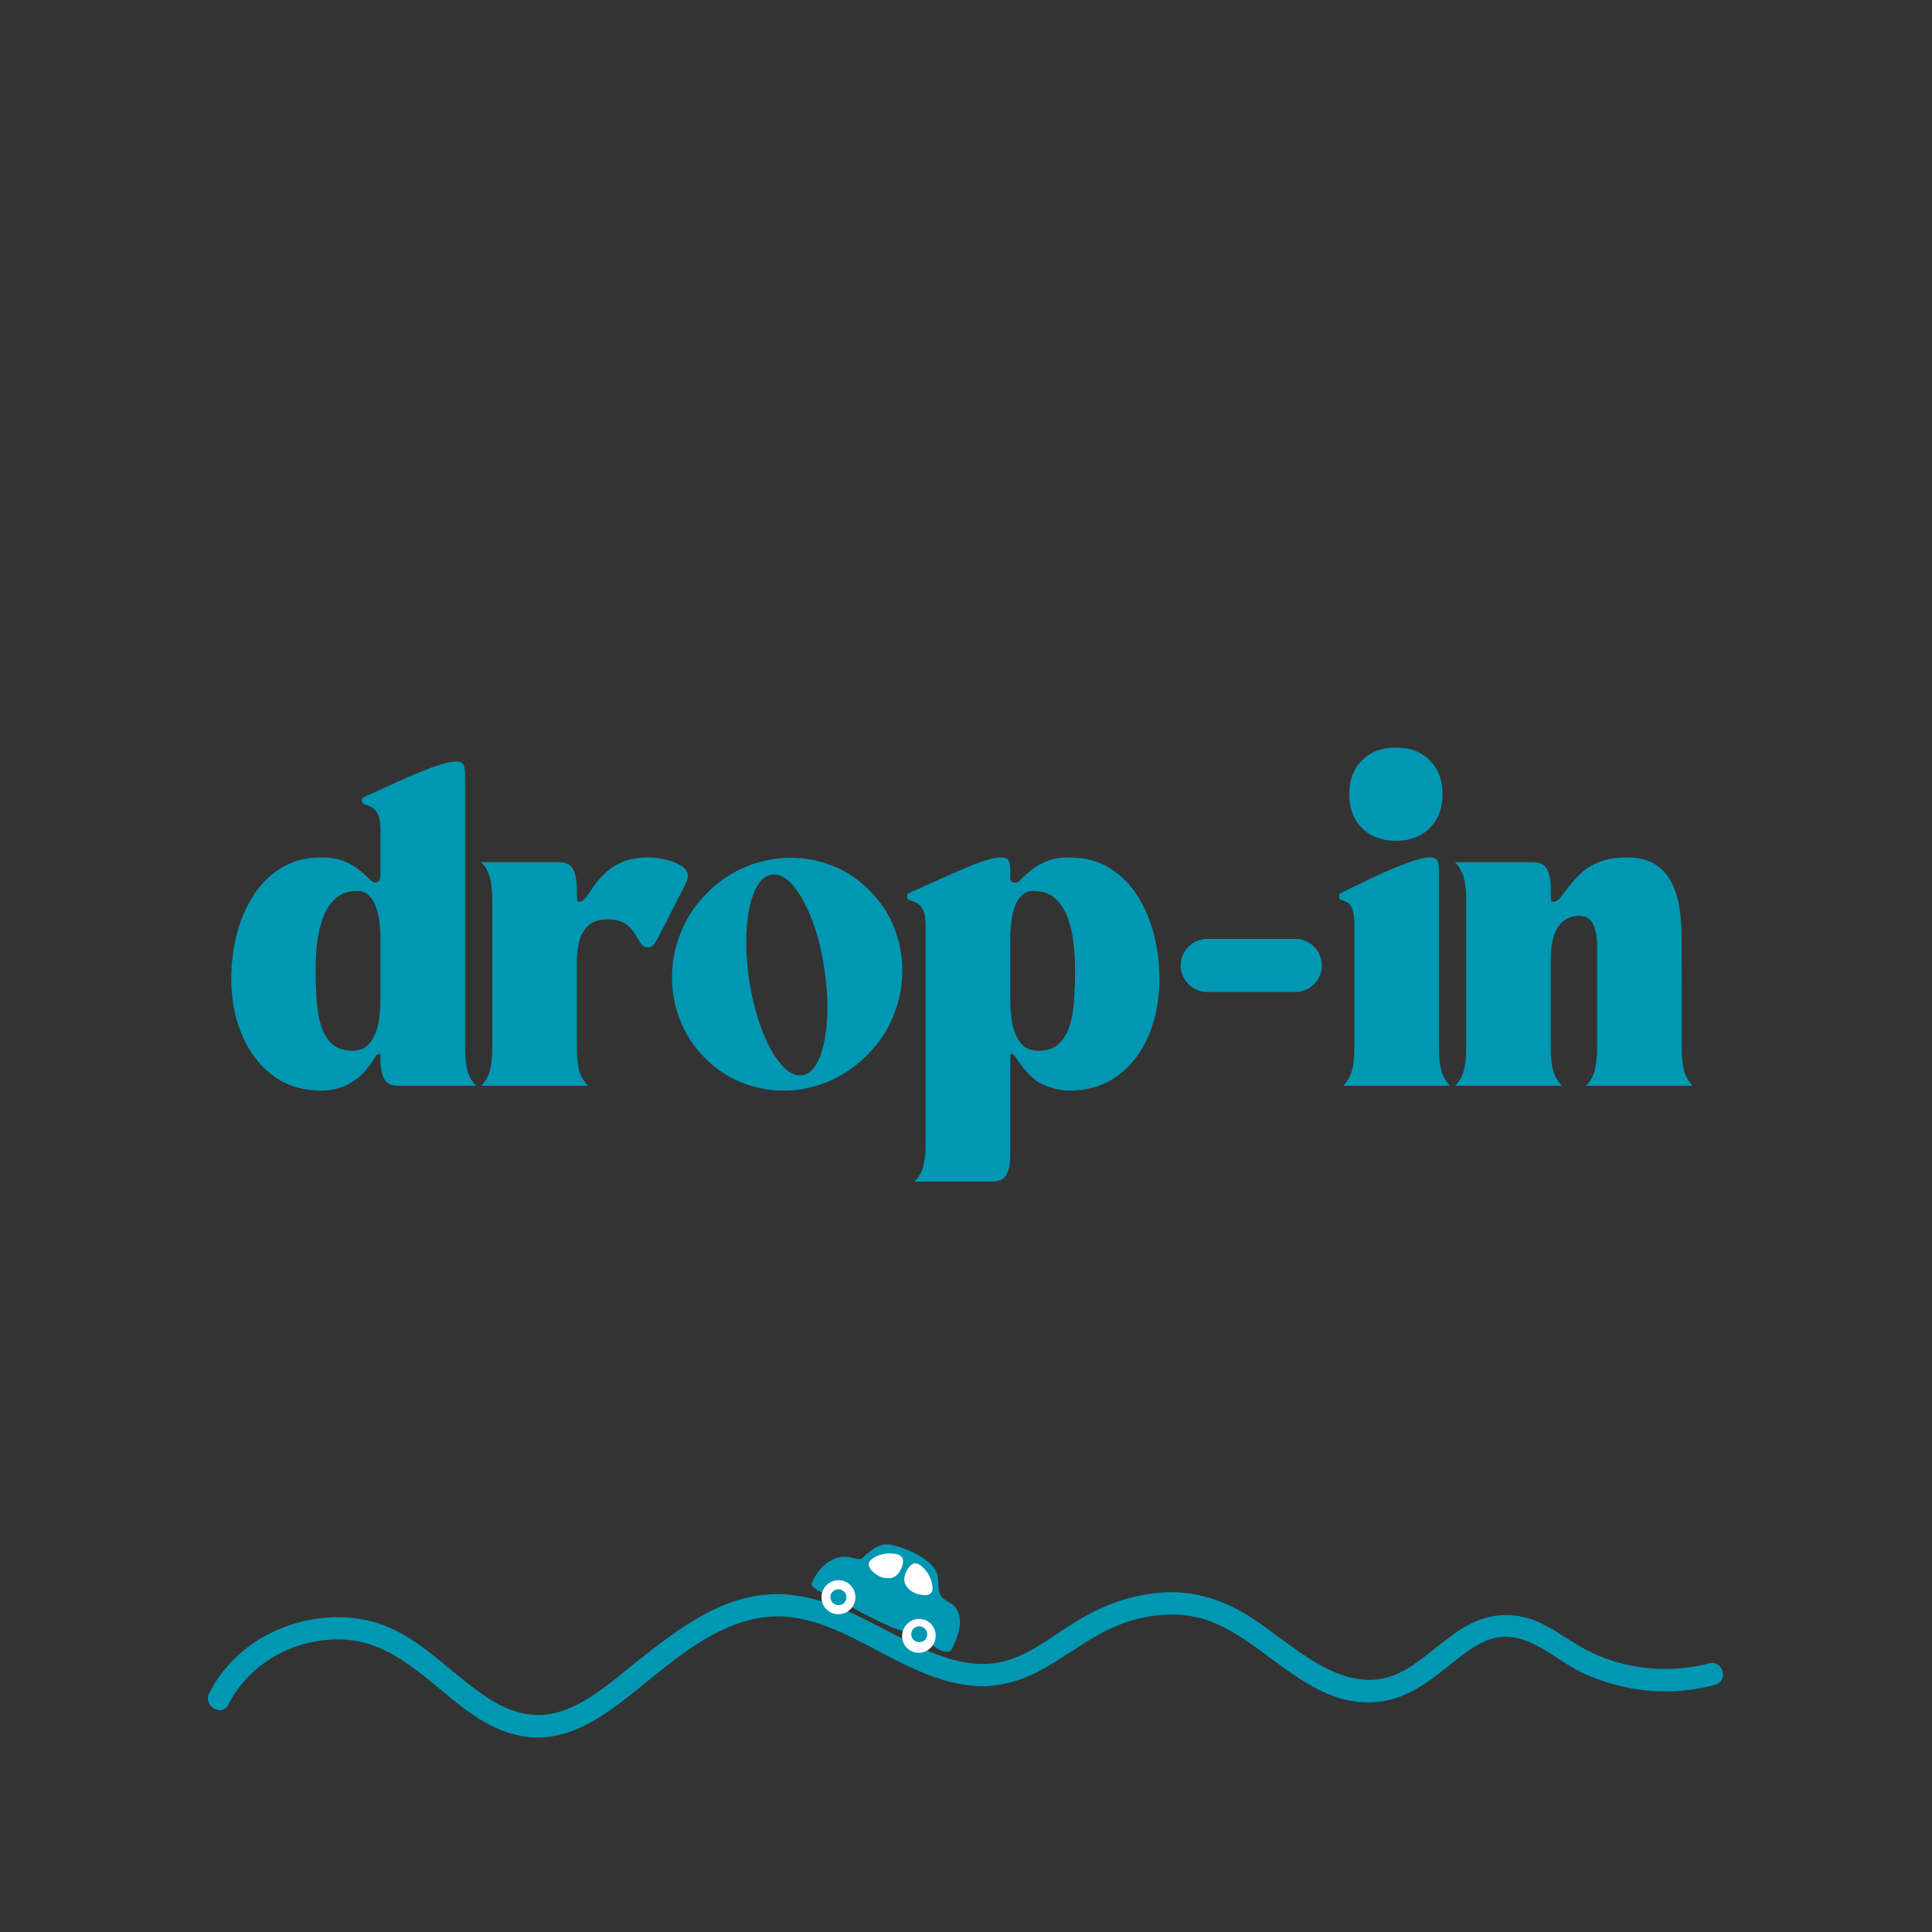 <svg xmlns="http://www.w3.org/2000/svg" xmlns:xlink="http://www.w3.org/1999/xlink" width="500" zoomAndPan="magnify" viewBox="0 0 375 375" height="500" preserveAspectRatio="xMidYMid meet" version="1.2"><rect x="0" y="0" width="375" height="375" fill="#333333" stroke="none"/><defs><clipPath id="8832af4b86"><path d="M 40 309 L 335 309 L 335 337.84 L 40 337.84 Z M 40 309 "/></clipPath><clipPath id="256d7b5579"><path d="M 157 299 L 187 299 L 187 321 L 157 321 Z M 157 299 "/></clipPath><clipPath id="5fb2fb2a3e"><path d="M 163.633 294.422 L 190.902 307.355 L 183.25 323.496 L 155.977 310.562 Z M 163.633 294.422 "/></clipPath><clipPath id="e9c525c3da"><path d="M 163.633 294.422 L 190.902 307.355 L 183.25 323.496 L 155.977 310.562 Z M 163.633 294.422 "/></clipPath><clipPath id="e3755b8058"><path d="M 175 314 L 182 314 L 182 321 L 175 321 Z M 175 314 "/></clipPath><clipPath id="390dcf7264"><path d="M 163.633 294.422 L 190.902 307.355 L 183.25 323.496 L 155.977 310.562 Z M 163.633 294.422 "/></clipPath><clipPath id="8f6c5e0bb4"><path d="M 163.633 294.422 L 190.902 307.355 L 183.25 323.496 L 155.977 310.562 Z M 163.633 294.422 "/></clipPath><clipPath id="8e2867296d"><path d="M 159 306 L 167 306 L 167 314 L 159 314 Z M 159 306 "/></clipPath><clipPath id="5b43992cdf"><path d="M 163.633 294.422 L 190.902 307.355 L 183.25 323.496 L 155.977 310.562 Z M 163.633 294.422 "/></clipPath><clipPath id="b74c73c7cb"><path d="M 163.633 294.422 L 190.902 307.355 L 183.25 323.496 L 155.977 310.562 Z M 163.633 294.422 "/></clipPath><clipPath id="97ae4811a0"><path d="M 168 300 L 176 300 L 176 306 L 168 306 Z M 168 300 "/></clipPath><clipPath id="cdb4c46907"><path d="M 163.633 294.422 L 190.902 307.355 L 183.25 323.496 L 155.977 310.562 Z M 163.633 294.422 "/></clipPath><clipPath id="4b3f23693e"><path d="M 163.633 294.422 L 190.902 307.355 L 183.25 323.496 L 155.977 310.562 Z M 163.633 294.422 "/></clipPath><clipPath id="e9f898505f"><path d="M 175 302 L 182 302 L 182 309 L 175 309 Z M 175 302 "/></clipPath><clipPath id="9dd4caca28"><path d="M 163.633 294.422 L 190.902 307.355 L 183.25 323.496 L 155.977 310.562 Z M 163.633 294.422 "/></clipPath><clipPath id="8d5c21df10"><path d="M 163.633 294.422 L 190.902 307.355 L 183.25 323.496 L 155.977 310.562 Z M 163.633 294.422 "/></clipPath><clipPath id="6f6cefa36f"><path d="M 161 308 L 165 308 L 165 312 L 161 312 Z M 161 308 "/></clipPath><clipPath id="069b1ba0c3"><path d="M 163.633 294.422 L 190.902 307.355 L 183.25 323.496 L 155.977 310.562 Z M 163.633 294.422 "/></clipPath><clipPath id="12c31ef4b1"><path d="M 163.633 294.422 L 190.902 307.355 L 183.25 323.496 L 155.977 310.562 Z M 163.633 294.422 "/></clipPath><clipPath id="6ee721549a"><path d="M 176 315 L 180 315 L 180 319 L 176 319 Z M 176 315 "/></clipPath><clipPath id="ad6f74477b"><path d="M 163.633 294.422 L 190.902 307.355 L 183.25 323.496 L 155.977 310.562 Z M 163.633 294.422 "/></clipPath><clipPath id="8951fd545b"><path d="M 163.633 294.422 L 190.902 307.355 L 183.25 323.496 L 155.977 310.562 Z M 163.633 294.422 "/></clipPath><clipPath id="3a1a7b1dc0"><path d="M 168 300 L 177 300 L 177 310 L 168 310 Z M 168 300 "/></clipPath><clipPath id="3b6849db0f"><path d="M 170.344 298.875 L 178.379 302.688 L 174.566 310.719 L 166.531 306.91 Z M 170.344 298.875 "/></clipPath><clipPath id="e1790fe751"><path d="M 174.359 300.781 C 172.141 299.727 169.488 300.672 168.438 302.891 C 167.387 305.109 168.332 307.762 170.551 308.816 C 172.77 309.867 175.418 308.922 176.473 306.703 C 177.523 304.484 176.578 301.832 174.359 300.781 Z M 174.359 300.781 "/></clipPath><clipPath id="957ddba216"><path d="M 169 300 L 179 300 L 179 310 L 169 310 Z M 169 300 "/></clipPath><clipPath id="b082405456"><path d="M 171.844 298.984 L 179.879 302.793 L 176.066 310.828 L 168.035 307.016 Z M 171.844 298.984 "/></clipPath><clipPath id="f2d5f34ef9"><path d="M 175.859 300.887 C 173.641 299.836 170.992 300.781 169.938 303 C 168.887 305.219 169.832 307.871 172.051 308.922 C 174.27 309.977 176.922 309.031 177.973 306.812 C 179.023 304.594 178.078 301.941 175.859 300.887 Z M 175.859 300.887 "/></clipPath><clipPath id="4d672f612f"><path d="M 171 302 L 182 302 L 182 312 L 171 312 Z M 171 302 "/></clipPath><clipPath id="cf75e91057"><path d="M 174.469 300.551 L 183.035 304.613 L 178.973 313.18 L 170.406 309.117 Z M 174.469 300.551 "/></clipPath><clipPath id="f6754fab4a"><path d="M 178.754 302.582 C 176.387 301.461 173.559 302.469 172.438 304.836 C 171.316 307.199 172.324 310.027 174.688 311.148 C 177.055 312.273 179.883 311.262 181.004 308.898 C 182.125 306.531 181.117 303.703 178.754 302.582 Z M 178.754 302.582 "/></clipPath><clipPath id="dce3d9ca6d"><path d="M 168 301 L 176 301 L 176 307 L 168 307 Z M 168 301 "/></clipPath><clipPath id="eba9d244c2"><path d="M 167.539 298.234 L 177.602 299.688 L 176.148 309.746 L 166.086 308.293 Z M 167.539 298.234 "/></clipPath><clipPath id="ce88b75fcf"><path d="M 177.621 299.691 L 167.562 298.238 L 166.109 308.297 L 176.168 309.75 Z M 177.621 299.691 "/></clipPath><clipPath id="7625cbd811"><path d="M 175 303 L 182 303 L 182 310 L 175 310 Z M 175 303 "/></clipPath><clipPath id="85671b439a"><path d="M 177.934 299.84 L 185.441 306.691 L 178.59 314.195 L 171.082 307.344 Z M 177.934 299.84 "/></clipPath><clipPath id="6b0fd489ff"><path d="M 177.934 299.84 L 185.441 306.691 L 178.59 314.195 L 171.082 307.344 Z M 177.934 299.84 "/></clipPath></defs><g id="94aad35428"><g clip-rule="nonzero" clip-path="url(#8832af4b86)"><path style=" stroke:none;fill-rule:nonzero;fill:#0097b2;fill-opacity:1;" d="M 44.34 330.859 C 48.422 322.684 57.473 317.871 66.508 318.23 C 76.48 318.617 83.086 326.5 90.594 331.996 C 94.438 334.805 98.789 337.02 103.625 337.242 C 109.594 337.52 115.031 334.496 119.676 331.059 C 128.227 324.723 136.508 315.949 147.43 314.039 C 157.395 312.289 166.43 318.609 174.926 322.762 C 179.242 324.875 183.723 326.691 188.547 327.191 C 193.898 327.746 198.934 326.074 203.488 323.352 C 208.656 320.27 213.293 316.539 219.121 314.711 C 224.641 312.98 230.609 312.773 235.984 315.117 C 246.621 319.762 254.871 331.797 267.719 330.312 C 272.781 329.727 276.785 326.836 280.672 323.762 C 283.898 321.215 287.559 317.863 291.898 317.715 C 297.586 317.508 302.219 322.383 307.078 324.66 C 312.406 327.16 318.289 328.438 324.18 328.289 C 327.117 328.215 330.055 327.781 332.898 327.035 C 335.598 326.328 334.453 322.145 331.746 322.848 C 325.992 324.359 319.941 324.309 314.199 322.715 C 311.414 321.938 308.77 320.801 306.277 319.324 C 303.785 317.848 301.348 316.062 298.641 314.855 C 293.727 312.672 288.797 313.117 284.207 315.84 C 280.125 318.262 276.816 321.785 272.688 324.152 C 261.469 330.574 251.18 319.184 242.391 313.664 C 237.215 310.418 231.41 308.629 225.266 309.121 C 219.121 309.613 213.637 311.758 208.578 314.902 C 203.52 318.047 199.09 321.875 193.289 322.785 C 188.824 323.492 184.285 322.191 180.219 320.453 C 171.082 316.539 162.676 310.156 152.441 309.465 C 141.07 308.703 131.594 316.148 123.219 322.824 C 118.738 326.391 114.109 330.59 108.531 332.273 C 103.719 333.719 99.176 332.41 95.051 329.789 C 86.832 324.582 80.52 316.148 70.469 314.332 C 61.148 312.641 50.988 315.91 44.562 322.93 C 42.992 324.652 41.641 326.574 40.602 328.66 C 39.363 331.152 43.094 333.344 44.34 330.852 Z M 44.34 330.859 "/></g><g clip-rule="nonzero" clip-path="url(#256d7b5579)"><g clip-rule="nonzero" clip-path="url(#5fb2fb2a3e)"><g clip-rule="nonzero" clip-path="url(#e9c525c3da)"><path style=" stroke:none;fill-rule:evenodd;fill:#0097b2;fill-opacity:1;" d="M 185.285 311.801 C 184.551 310.922 183.102 310.672 182.574 309.648 C 181.836 308.223 182.395 306.395 181.707 304.977 C 180.457 302.406 175.285 300.141 172.609 299.793 C 170.762 299.551 169.324 300.645 167.922 301.926 C 167.707 302.125 167.383 302.52 167.102 302.586 C 166.328 302.75 165.473 302.301 164.715 302.211 C 161.648 301.84 159.168 303.906 157.746 306.891 C 157.676 307.039 157.469 307.422 157.5 307.574 C 157.637 308.121 159.891 309.629 160.254 309.062 C 160.719 308.336 161.602 307.523 162.422 307.242 C 162.957 307.059 163.895 307.32 164.383 307.559 C 166.992 308.895 164.293 310.812 164.848 311.473 C 165.668 312.445 171.562 315.172 173.078 315.859 C 173.344 315.973 175.234 316.648 175.277 316.574 C 175.684 315.898 176.121 315.191 176.891 314.73 C 177.566 314.32 178.523 314.086 179.652 314.613 C 180.93 315.219 181.203 316.258 181.219 317.094 C 181.238 318.18 180.789 319.035 181.113 319.387 C 181.719 320.051 184.004 321.289 184.707 320.168 C 186.039 317.504 187.285 314.195 185.285 311.801 Z M 185.285 311.801 "/></g></g></g><g clip-rule="nonzero" clip-path="url(#e3755b8058)"><g clip-rule="nonzero" clip-path="url(#390dcf7264)"><g clip-rule="nonzero" clip-path="url(#8f6c5e0bb4)"><path style=" stroke:none;fill-rule:nonzero;fill:#ffffff;fill-opacity:1;" d="M 181.293 318.91 C 181.105 319.309 180.852 319.652 180.527 319.949 C 180.207 320.242 179.84 320.465 179.434 320.613 C 179.023 320.766 178.605 320.828 178.172 320.809 C 177.742 320.793 177.332 320.688 176.941 320.504 C 176.551 320.32 176.215 320.066 175.926 319.746 C 175.637 319.422 175.422 319.055 175.281 318.645 C 175.137 318.234 175.078 317.812 175.102 317.375 C 175.129 316.938 175.234 316.523 175.422 316.125 C 175.609 315.73 175.863 315.383 176.188 315.09 C 176.508 314.793 176.875 314.57 177.281 314.422 C 177.691 314.273 178.109 314.207 178.543 314.227 C 178.973 314.246 179.383 314.348 179.773 314.531 C 180.164 314.719 180.504 314.973 180.789 315.293 C 181.078 315.617 181.293 315.98 181.438 316.391 C 181.578 316.805 181.637 317.227 181.613 317.664 C 181.59 318.098 181.484 318.516 181.293 318.91 Z M 181.293 318.91 "/></g></g></g><g clip-rule="nonzero" clip-path="url(#8e2867296d)"><g clip-rule="nonzero" clip-path="url(#5b43992cdf)"><g clip-rule="nonzero" clip-path="url(#b74c73c7cb)"><path style=" stroke:none;fill-rule:nonzero;fill:#ffffff;fill-opacity:1;" d="M 165.715 311.426 C 165.527 311.824 165.27 312.168 164.945 312.461 C 164.621 312.758 164.254 312.977 163.844 313.125 C 163.43 313.273 163.008 313.336 162.57 313.316 C 162.137 313.293 161.719 313.191 161.324 313.004 C 160.934 312.816 160.59 312.562 160.297 312.238 C 160.004 311.914 159.785 311.543 159.641 311.133 C 159.492 310.719 159.434 310.297 159.453 309.859 C 159.477 309.422 159.582 309.004 159.77 308.609 C 159.957 308.211 160.215 307.867 160.539 307.574 C 160.863 307.277 161.23 307.059 161.641 306.91 C 162.055 306.762 162.477 306.699 162.914 306.719 C 163.348 306.742 163.766 306.844 164.156 307.031 C 164.551 307.219 164.895 307.473 165.188 307.797 C 165.48 308.121 165.699 308.492 165.844 308.902 C 165.992 309.316 166.051 309.738 166.031 310.176 C 166.008 310.613 165.902 311.031 165.715 311.426 Z M 165.715 311.426 "/></g></g></g><g clip-rule="nonzero" clip-path="url(#97ae4811a0)"><g clip-rule="nonzero" clip-path="url(#cdb4c46907)"><g clip-rule="nonzero" clip-path="url(#4b3f23693e)"><path style=" stroke:none;fill-rule:evenodd;fill:#ffffff;fill-opacity:1;" d="M 174.73 303.973 C 174.98 303.379 175.258 302.789 175.535 302.203 C 176.039 301.145 174.672 300.719 173.91 300.57 C 172.609 300.336 171.191 300.676 169.973 301.355 C 169.488 301.633 168.906 302.047 168.684 302.621 C 168.445 303.258 169.289 303.469 169.672 303.684 C 170.527 304.164 171.402 304.66 172.34 304.984 C 172.734 305.117 173.176 305.277 173.602 305.23 C 174.23 305.156 174.5 304.52 174.73 303.973 Z M 174.73 303.973 "/></g></g></g><g clip-rule="nonzero" clip-path="url(#e9f898505f)"><g clip-rule="nonzero" clip-path="url(#9dd4caca28)"><g clip-rule="nonzero" clip-path="url(#8d5c21df10)"><path style=" stroke:none;fill-rule:evenodd;fill:#ffffff;fill-opacity:1;" d="M 181.082 306.855 C 180.75 305.488 180.027 304.094 179.016 303.211 C 178.703 302.93 177.547 301.973 177.102 302.473 C 176.672 303.328 176.211 304.297 175.809 305.164 C 175.633 305.555 175.41 305.992 175.637 306.367 C 175.883 306.766 176.387 306.98 176.773 307.199 C 177.668 307.707 178.613 308.105 179.547 308.539 C 179.945 308.727 180.688 309.191 181.035 308.59 C 181.316 308.105 181.203 307.363 181.082 306.855 Z M 181.082 306.855 "/></g></g></g><g clip-rule="nonzero" clip-path="url(#6f6cefa36f)"><g clip-rule="nonzero" clip-path="url(#069b1ba0c3)"><g clip-rule="nonzero" clip-path="url(#12c31ef4b1)"><path style=" stroke:none;fill-rule:nonzero;fill:#0097b2;fill-opacity:1;" d="M 164.16 310.691 C 164.074 310.875 163.953 311.035 163.801 311.168 C 163.648 311.305 163.477 311.406 163.281 311.473 C 163.086 311.539 162.887 311.566 162.68 311.555 C 162.473 311.543 162.273 311.492 162.086 311.402 C 161.898 311.312 161.734 311.191 161.594 311.039 C 161.453 310.887 161.348 310.715 161.273 310.52 C 161.203 310.328 161.172 310.129 161.18 309.926 C 161.188 309.723 161.234 309.527 161.324 309.344 C 161.41 309.16 161.531 309 161.684 308.867 C 161.836 308.73 162.008 308.629 162.203 308.562 C 162.398 308.496 162.598 308.469 162.805 308.48 C 163.012 308.492 163.211 308.543 163.398 308.633 C 163.586 308.723 163.75 308.844 163.891 308.996 C 164.031 309.148 164.137 309.32 164.211 309.516 C 164.281 309.707 164.312 309.906 164.305 310.109 C 164.297 310.312 164.25 310.508 164.16 310.691 Z M 164.16 310.691 "/></g></g></g><g clip-rule="nonzero" clip-path="url(#6ee721549a)"><g clip-rule="nonzero" clip-path="url(#ad6f74477b)"><g clip-rule="nonzero" clip-path="url(#8951fd545b)"><path style=" stroke:none;fill-rule:nonzero;fill:#0097b2;fill-opacity:1;" d="M 179.824 317.871 C 179.738 318.055 179.621 318.215 179.469 318.352 C 179.316 318.484 179.145 318.586 178.949 318.652 C 178.758 318.723 178.559 318.75 178.352 318.738 C 178.148 318.727 177.949 318.676 177.766 318.59 C 177.578 318.5 177.414 318.379 177.277 318.227 C 177.137 318.074 177.035 317.902 176.965 317.711 C 176.895 317.52 176.863 317.32 176.871 317.117 C 176.879 316.914 176.93 316.723 177.016 316.539 C 177.102 316.355 177.223 316.195 177.375 316.059 C 177.527 315.922 177.699 315.82 177.891 315.754 C 178.086 315.688 178.285 315.66 178.488 315.672 C 178.695 315.684 178.891 315.73 179.078 315.82 C 179.266 315.91 179.426 316.027 179.566 316.18 C 179.703 316.332 179.809 316.504 179.879 316.695 C 179.949 316.891 179.98 317.086 179.969 317.289 C 179.961 317.492 179.914 317.688 179.824 317.871 Z M 179.824 317.871 "/></g></g></g><g clip-rule="nonzero" clip-path="url(#3a1a7b1dc0)"><g clip-rule="nonzero" clip-path="url(#3b6849db0f)"><g clip-rule="nonzero" clip-path="url(#e1790fe751)"><path style=" stroke:none;fill-rule:nonzero;fill:#0097b2;fill-opacity:1;" d="M 170.344 298.875 L 178.379 302.688 L 174.566 310.719 L 166.531 306.91 Z M 170.344 298.875 "/></g></g></g><g clip-rule="nonzero" clip-path="url(#957ddba216)"><g clip-rule="nonzero" clip-path="url(#b082405456)"><g clip-rule="nonzero" clip-path="url(#f2d5f34ef9)"><path style=" stroke:none;fill-rule:nonzero;fill:#0097b2;fill-opacity:1;" d="M 171.844 298.984 L 179.879 302.793 L 176.066 310.828 L 168.035 307.016 Z M 171.844 298.984 "/></g></g></g><g clip-rule="nonzero" clip-path="url(#4d672f612f)"><g clip-rule="nonzero" clip-path="url(#cf75e91057)"><g clip-rule="nonzero" clip-path="url(#f6754fab4a)"><path style=" stroke:none;fill-rule:nonzero;fill:#0097b2;fill-opacity:1;" d="M 174.469 300.551 L 183.035 304.613 L 178.973 313.18 L 170.406 309.117 Z M 174.469 300.551 "/></g></g></g><g clip-rule="nonzero" clip-path="url(#dce3d9ca6d)"><g clip-rule="nonzero" clip-path="url(#eba9d244c2)"><g clip-rule="nonzero" clip-path="url(#ce88b75fcf)"><path style=" stroke:none;fill-rule:nonzero;fill:#ffffff;fill-opacity:1;" d="M 169.254 304.895 C 170.211 305.887 171.285 306.371 172.473 306.352 C 173.664 306.332 174.531 305.578 175.07 304.098 C 175.609 302.613 175.133 301.773 173.637 301.578 C 172.141 301.383 170.797 301.641 169.609 302.348 C 168.418 303.055 168.301 303.906 169.254 304.895 Z M 169.254 304.895 "/></g></g></g><g clip-rule="nonzero" clip-path="url(#7625cbd811)"><g clip-rule="nonzero" clip-path="url(#85671b439a)"><g clip-rule="nonzero" clip-path="url(#6b0fd489ff)"><path style=" stroke:none;fill-rule:nonzero;fill:#ffffff;fill-opacity:1;" d="M 179.223 309.605 C 177.848 309.496 176.793 308.977 176.055 308.043 C 175.312 307.109 175.344 305.965 176.148 304.605 C 176.953 303.25 177.902 303.086 179.004 304.117 C 180.102 305.148 180.758 306.348 180.965 307.719 C 181.176 309.086 180.594 309.715 179.223 309.605 Z M 179.223 309.605 "/></g></g></g><g style="fill:#0097b2;fill-opacity:1;"><g transform="translate(43.34, 210.752)"><path style="stroke:none" d="M 19.094 0.938 C 15.375 0.938 12.211 -0.039 9.609 -2 C 7.004 -3.969 5.008 -6.594 3.625 -9.875 C 2.238 -13.164 1.547 -16.816 1.547 -20.828 C 1.547 -23.641 1.883 -26.43 2.562 -29.203 C 3.25 -31.973 4.305 -34.492 5.734 -36.766 C 7.16 -39.035 8.977 -40.863 11.188 -42.25 C 13.406 -43.633 16.039 -44.328 19.094 -44.328 C 20.832 -44.328 22.289 -44.078 23.469 -43.578 C 24.645 -43.086 25.625 -42.52 26.406 -41.875 C 27.195 -41.238 27.836 -40.672 28.328 -40.172 C 28.828 -39.68 29.223 -39.438 29.516 -39.438 C 29.641 -39.438 29.832 -39.504 30.094 -39.641 C 30.363 -39.785 30.5 -40.254 30.5 -41.047 L 30.5 -49.719 C 30.5 -49.969 30.477 -50.41 30.438 -51.047 C 30.395 -51.691 30.195 -52.344 29.844 -53 C 29.5 -53.664 28.832 -54.164 27.844 -54.5 C 27.758 -54.539 27.582 -54.602 27.312 -54.688 C 27.039 -54.77 26.906 -54.992 26.906 -55.359 C 26.906 -55.691 27.008 -55.898 27.219 -55.984 C 27.426 -56.066 27.551 -56.129 27.594 -56.172 C 28.082 -56.379 28.875 -56.738 29.969 -57.25 C 31.07 -57.77 32.332 -58.348 33.75 -58.984 C 35.176 -59.629 36.613 -60.25 38.062 -60.844 C 39.508 -61.445 40.852 -61.945 42.094 -62.344 C 43.332 -62.738 44.328 -62.938 45.078 -62.938 C 45.984 -62.938 46.52 -62.688 46.688 -62.188 C 46.852 -61.688 46.938 -61.129 46.938 -60.516 L 46.938 -7.312 C 46.938 -5.539 47.086 -4.082 47.391 -2.938 C 47.703 -1.801 48.273 -0.82 49.109 0 L 33.906 0 C 32.594 0 31.695 -0.453 31.219 -1.359 C 30.738 -2.273 30.5 -3.516 30.5 -5.078 L 30.5 -5.703 C 30.5 -6.16 30.363 -6.316 30.094 -6.172 C 29.832 -6.023 29.598 -5.785 29.391 -5.453 C 28.316 -3.68 27.188 -2.336 26 -1.422 C 24.82 -0.516 23.645 0.102 22.469 0.438 C 21.289 0.77 20.164 0.938 19.094 0.938 Z M 26.047 -37.812 C 24.305 -37.812 22.91 -37.348 21.859 -36.422 C 20.805 -35.492 19.988 -34.266 19.406 -32.734 C 18.82 -31.203 18.426 -29.547 18.219 -27.766 C 18.02 -25.992 17.922 -24.258 17.922 -22.562 C 17.922 -20.789 17.973 -18.973 18.078 -17.109 C 18.18 -15.254 18.445 -13.551 18.875 -12 C 19.312 -10.445 20.016 -9.191 20.984 -8.234 C 21.953 -7.285 23.305 -6.812 25.047 -6.812 C 26.285 -6.812 27.266 -7.148 27.984 -7.828 C 28.711 -8.516 29.258 -9.383 29.625 -10.438 C 30 -11.5 30.238 -12.578 30.344 -13.672 C 30.445 -14.766 30.5 -15.742 30.5 -16.609 L 30.5 -28.703 C 30.5 -29.492 30.445 -30.406 30.344 -31.438 C 30.238 -32.469 30.031 -33.469 29.719 -34.438 C 29.414 -35.406 28.961 -36.207 28.359 -36.844 C 27.766 -37.488 26.992 -37.812 26.047 -37.812 Z M 26.047 -37.812 "/></g></g><g style="fill:#0097b2;fill-opacity:1;"><g transform="translate(92.748, 210.752)"><path style="stroke:none" d="M 0.625 0 C 1.445 -0.82 2.016 -1.801 2.328 -2.938 C 2.641 -4.082 2.797 -5.539 2.797 -7.312 L 2.797 -36.078 C 2.797 -37.859 2.641 -39.316 2.328 -40.453 C 2.016 -41.586 1.445 -42.57 0.625 -43.406 L 15.812 -43.406 C 17.133 -43.406 18.031 -42.938 18.5 -42 C 18.977 -41.07 19.219 -39.82 19.219 -38.25 L 19.219 -37.203 C 19.219 -36.453 19.258 -36.016 19.344 -35.891 C 19.426 -35.773 19.531 -35.719 19.656 -35.719 C 20.113 -35.719 20.555 -36.004 20.984 -36.578 C 21.422 -37.16 21.926 -37.883 22.5 -38.75 C 23.082 -39.613 23.828 -40.469 24.734 -41.312 C 25.648 -42.164 26.773 -42.879 28.109 -43.453 C 29.453 -44.035 31.098 -44.328 33.047 -44.328 C 34.16 -44.328 35.316 -44.18 36.516 -43.891 C 37.711 -43.609 38.723 -43.195 39.547 -42.656 C 40.379 -42.113 40.797 -41.43 40.797 -40.609 C 40.797 -40.234 40.43 -39.352 39.703 -37.969 C 38.984 -36.582 38.234 -35.109 37.453 -33.547 C 36.578 -31.848 35.785 -30.305 35.078 -28.922 C 34.379 -27.535 33.742 -26.844 33.172 -26.844 C 32.504 -26.844 31.984 -27.117 31.609 -27.672 C 31.242 -28.234 30.852 -28.863 30.438 -29.562 C 30.031 -30.27 29.422 -30.898 28.609 -31.453 C 27.805 -32.016 26.66 -32.297 25.172 -32.297 C 23.43 -32.297 22.141 -31.852 21.297 -30.969 C 20.453 -30.082 19.895 -29.02 19.625 -27.781 C 19.352 -26.539 19.219 -25.344 19.219 -24.188 L 19.219 -7.312 C 19.219 -5.539 19.375 -4.082 19.688 -2.938 C 20 -1.801 20.566 -0.82 21.391 0 Z M 0.625 0 "/></g></g><g style="fill:#0097b2;fill-opacity:1;"><g transform="translate(128.89, 210.752)"><path style="stroke:none" d="M 7.875 -5.453 C 5.727 -7.641 4.125 -10.109 3.062 -12.859 C 2.008 -15.609 1.504 -18.441 1.547 -21.359 C 1.586 -24.273 2.176 -27.125 3.312 -29.906 C 4.445 -32.695 6.133 -35.211 8.375 -37.453 C 10.645 -39.723 13.188 -41.426 16 -42.562 C 18.812 -43.695 21.66 -44.266 24.547 -44.266 C 27.359 -44.266 30.098 -43.738 32.766 -42.688 C 35.43 -41.633 37.816 -40.031 39.922 -37.875 C 42.078 -35.727 43.68 -33.281 44.734 -30.531 C 45.785 -27.781 46.289 -24.945 46.25 -22.031 C 46.207 -19.125 45.617 -16.273 44.484 -13.484 C 43.348 -10.691 41.664 -8.18 39.438 -5.953 C 37.156 -3.68 34.609 -1.961 31.797 -0.797 C 28.992 0.359 26.145 0.938 23.25 0.938 C 20.438 0.938 17.695 0.41 15.031 -0.641 C 12.363 -1.703 9.977 -3.305 7.875 -5.453 Z M 20.891 -40.984 C 19.523 -40.773 18.422 -39.707 17.578 -37.781 C 16.734 -35.863 16.219 -33.383 16.031 -30.344 C 15.844 -27.312 16.016 -23.977 16.547 -20.344 C 17.129 -16.738 17.969 -13.52 19.062 -10.688 C 20.156 -7.863 21.395 -5.664 22.781 -4.094 C 24.164 -2.52 25.52 -1.836 26.844 -2.047 C 28.164 -2.254 29.238 -3.305 30.062 -5.203 C 30.895 -7.109 31.414 -9.586 31.625 -12.641 C 31.832 -15.703 31.664 -19.051 31.125 -22.688 C 30.582 -26.289 29.766 -29.504 28.672 -32.328 C 27.578 -35.16 26.348 -37.363 24.984 -38.938 C 23.617 -40.508 22.254 -41.191 20.891 -40.984 Z M 20.891 -40.984 "/></g></g><g style="fill:#0097b2;fill-opacity:1;"><g transform="translate(176.687, 210.752)"><path style="stroke:none" d="M -0.625 -36.766 C -0.625 -37.098 -0.52 -37.305 -0.312 -37.391 C -0.102 -37.473 0.02 -37.535 0.062 -37.578 C 0.562 -37.773 1.359 -38.125 2.453 -38.625 C 3.547 -39.125 4.805 -39.691 6.234 -40.328 C 7.66 -40.973 9.094 -41.602 10.531 -42.219 C 11.977 -42.844 13.32 -43.348 14.562 -43.734 C 15.812 -44.129 16.805 -44.328 17.547 -44.328 C 18.453 -44.328 18.988 -44.078 19.156 -43.578 C 19.32 -43.086 19.406 -42.531 19.406 -41.906 L 19.406 -40.047 C 19.531 -39.766 19.676 -39.594 19.844 -39.531 C 20.008 -39.469 20.191 -39.438 20.391 -39.438 C 20.723 -39.438 21.125 -39.68 21.594 -40.172 C 22.07 -40.672 22.703 -41.238 23.484 -41.875 C 24.273 -42.52 25.258 -43.086 26.438 -43.578 C 27.613 -44.078 29.07 -44.328 30.812 -44.328 C 33.875 -44.328 36.508 -43.633 38.719 -42.25 C 40.926 -40.863 42.742 -39.035 44.172 -36.766 C 45.598 -34.492 46.648 -31.973 47.328 -29.203 C 48.016 -26.43 48.359 -23.641 48.359 -20.828 C 48.359 -16.816 47.676 -13.164 46.312 -9.875 C 44.945 -6.594 42.953 -3.969 40.328 -2 C 37.703 -0.039 34.531 0.938 30.812 0.938 C 29.195 0.938 27.5 0.535 25.719 -0.266 C 23.945 -1.078 22.211 -2.805 20.516 -5.453 C 20.316 -5.785 20.082 -6.023 19.812 -6.172 C 19.539 -6.316 19.406 -6.16 19.406 -5.703 L 19.406 13.516 C 19.406 15.086 19.164 16.328 18.688 17.234 C 18.219 18.141 17.32 18.594 16 18.594 L 0.812 18.594 C 1.633 17.77 2.195 16.789 2.5 15.656 C 2.812 14.52 2.969 13.062 2.969 11.281 L 2.969 -31.125 C 2.969 -31.375 2.945 -31.816 2.906 -32.453 C 2.875 -33.098 2.68 -33.75 2.328 -34.406 C 1.973 -35.07 1.301 -35.566 0.312 -35.891 C 0.227 -35.93 0.051 -35.992 -0.219 -36.078 C -0.488 -36.16 -0.625 -36.391 -0.625 -36.766 Z M 19.406 -28.703 L 19.406 -16.609 C 19.406 -15.742 19.457 -14.766 19.562 -13.672 C 19.664 -12.578 19.898 -11.5 20.266 -10.438 C 20.641 -9.383 21.188 -8.516 21.906 -7.828 C 22.633 -7.148 23.617 -6.812 24.859 -6.812 C 26.598 -6.812 27.953 -7.285 28.922 -8.234 C 29.891 -9.191 30.594 -10.445 31.031 -12 C 31.469 -13.551 31.734 -15.254 31.828 -17.109 C 31.93 -18.973 31.984 -20.789 31.984 -22.562 C 31.984 -24.258 31.879 -25.992 31.672 -27.766 C 31.473 -29.547 31.082 -31.203 30.5 -32.734 C 29.926 -34.266 29.109 -35.492 28.047 -36.422 C 26.992 -37.348 25.602 -37.812 23.875 -37.812 C 22.914 -37.812 22.133 -37.488 21.531 -36.844 C 20.938 -36.207 20.484 -35.406 20.172 -34.438 C 19.867 -33.469 19.664 -32.469 19.562 -31.438 C 19.457 -30.406 19.406 -29.492 19.406 -28.703 Z M 19.406 -28.703 "/></g></g><g style="fill:#0097b2;fill-opacity:1;"><g transform="translate(259.903, 210.752)"><path style="stroke:none" d="M 0 -36.766 C 0 -37.098 0.102 -37.305 0.312 -37.391 C 0.52 -37.473 0.645 -37.535 0.688 -37.578 C 1.176 -37.816 1.945 -38.195 3 -38.719 C 4.062 -39.238 5.266 -39.816 6.609 -40.453 C 7.953 -41.098 9.32 -41.707 10.719 -42.281 C 12.125 -42.863 13.426 -43.348 14.625 -43.734 C 15.832 -44.129 16.805 -44.328 17.547 -44.328 C 18.453 -44.328 18.988 -44.078 19.156 -43.578 C 19.32 -43.086 19.406 -42.531 19.406 -41.906 L 19.406 -7.312 C 19.406 -5.539 19.562 -4.082 19.875 -2.938 C 20.188 -1.801 20.754 -0.82 21.578 0 L 0.812 0 C 1.633 -0.82 2.195 -1.801 2.5 -2.938 C 2.812 -4.082 2.969 -5.539 2.969 -7.312 L 2.969 -31.125 C 2.969 -31.375 2.957 -31.828 2.938 -32.484 C 2.914 -33.148 2.77 -33.82 2.5 -34.5 C 2.238 -35.188 1.719 -35.648 0.938 -35.891 C 0.852 -35.93 0.676 -35.992 0.406 -36.078 C 0.133 -36.16 0 -36.391 0 -36.766 Z M 11.031 -65.656 C 13.758 -65.656 15.953 -64.828 17.609 -63.172 C 19.266 -61.523 20.094 -59.336 20.094 -56.609 C 20.094 -53.879 19.266 -51.688 17.609 -50.031 C 15.953 -48.375 13.758 -47.547 11.031 -47.547 C 8.301 -47.547 6.109 -48.375 4.453 -50.031 C 2.805 -51.688 1.984 -53.879 1.984 -56.609 C 1.984 -59.336 2.805 -61.523 4.453 -63.172 C 6.109 -64.828 8.301 -65.656 11.031 -65.656 Z M 11.031 -65.656 "/></g></g><g style="fill:#0097b2;fill-opacity:1;"><g transform="translate(281.787, 210.752)"><path style="stroke:none" d="M 21.391 0 L 0.625 0 C 1.445 -0.82 2.016 -1.801 2.328 -2.938 C 2.641 -4.082 2.797 -5.539 2.797 -7.312 L 2.797 -36.078 C 2.797 -37.859 2.641 -39.316 2.328 -40.453 C 2.016 -41.586 1.445 -42.57 0.625 -43.406 L 15.812 -43.406 C 17.133 -43.406 18.031 -42.938 18.5 -42 C 18.977 -41.07 19.219 -39.82 19.219 -38.25 L 19.219 -37.203 C 19.219 -36.453 19.258 -36.016 19.344 -35.891 C 19.426 -35.773 19.531 -35.719 19.656 -35.719 C 20.145 -35.719 20.629 -36.004 21.109 -36.578 C 21.586 -37.16 22.145 -37.883 22.781 -38.75 C 23.426 -39.613 24.211 -40.469 25.141 -41.312 C 26.066 -42.164 27.242 -42.879 28.672 -43.453 C 30.098 -44.035 31.863 -44.328 33.969 -44.328 C 36.25 -44.328 38.082 -43.879 39.469 -42.984 C 40.852 -42.098 41.914 -40.922 42.656 -39.453 C 43.395 -37.992 43.898 -36.414 44.172 -34.719 C 44.441 -33.02 44.578 -31.367 44.578 -29.766 L 44.641 -17.922 L 44.641 -7.312 C 44.641 -5.539 44.789 -4.082 45.094 -2.938 C 45.406 -1.801 45.977 -0.82 46.812 0 L 26.047 0 C 26.867 -0.82 27.43 -1.801 27.734 -2.938 C 28.047 -4.082 28.203 -5.539 28.203 -7.312 L 28.203 -27.469 C 28.203 -28.914 27.953 -30.195 27.453 -31.312 C 26.961 -32.426 26.035 -32.984 24.672 -32.984 C 23.723 -32.984 22.832 -32.723 22 -32.203 C 21.176 -31.691 20.504 -30.805 19.984 -29.547 C 19.473 -28.285 19.219 -26.5 19.219 -24.188 L 19.219 -7.312 C 19.219 -5.539 19.375 -4.082 19.688 -2.938 C 20 -1.801 20.566 -0.82 21.391 0 Z M 21.391 0 "/></g></g><path style="fill:none;stroke-width:5;stroke-linecap:round;stroke-linejoin:miter;stroke:#0097b2;stroke-opacity:1;stroke-miterlimit:4;" d="M 2.501 2.499 L 10.79 2.499 " transform="matrix(2.061,0,-0,2.061,229.174,182.237)"/></g></svg>